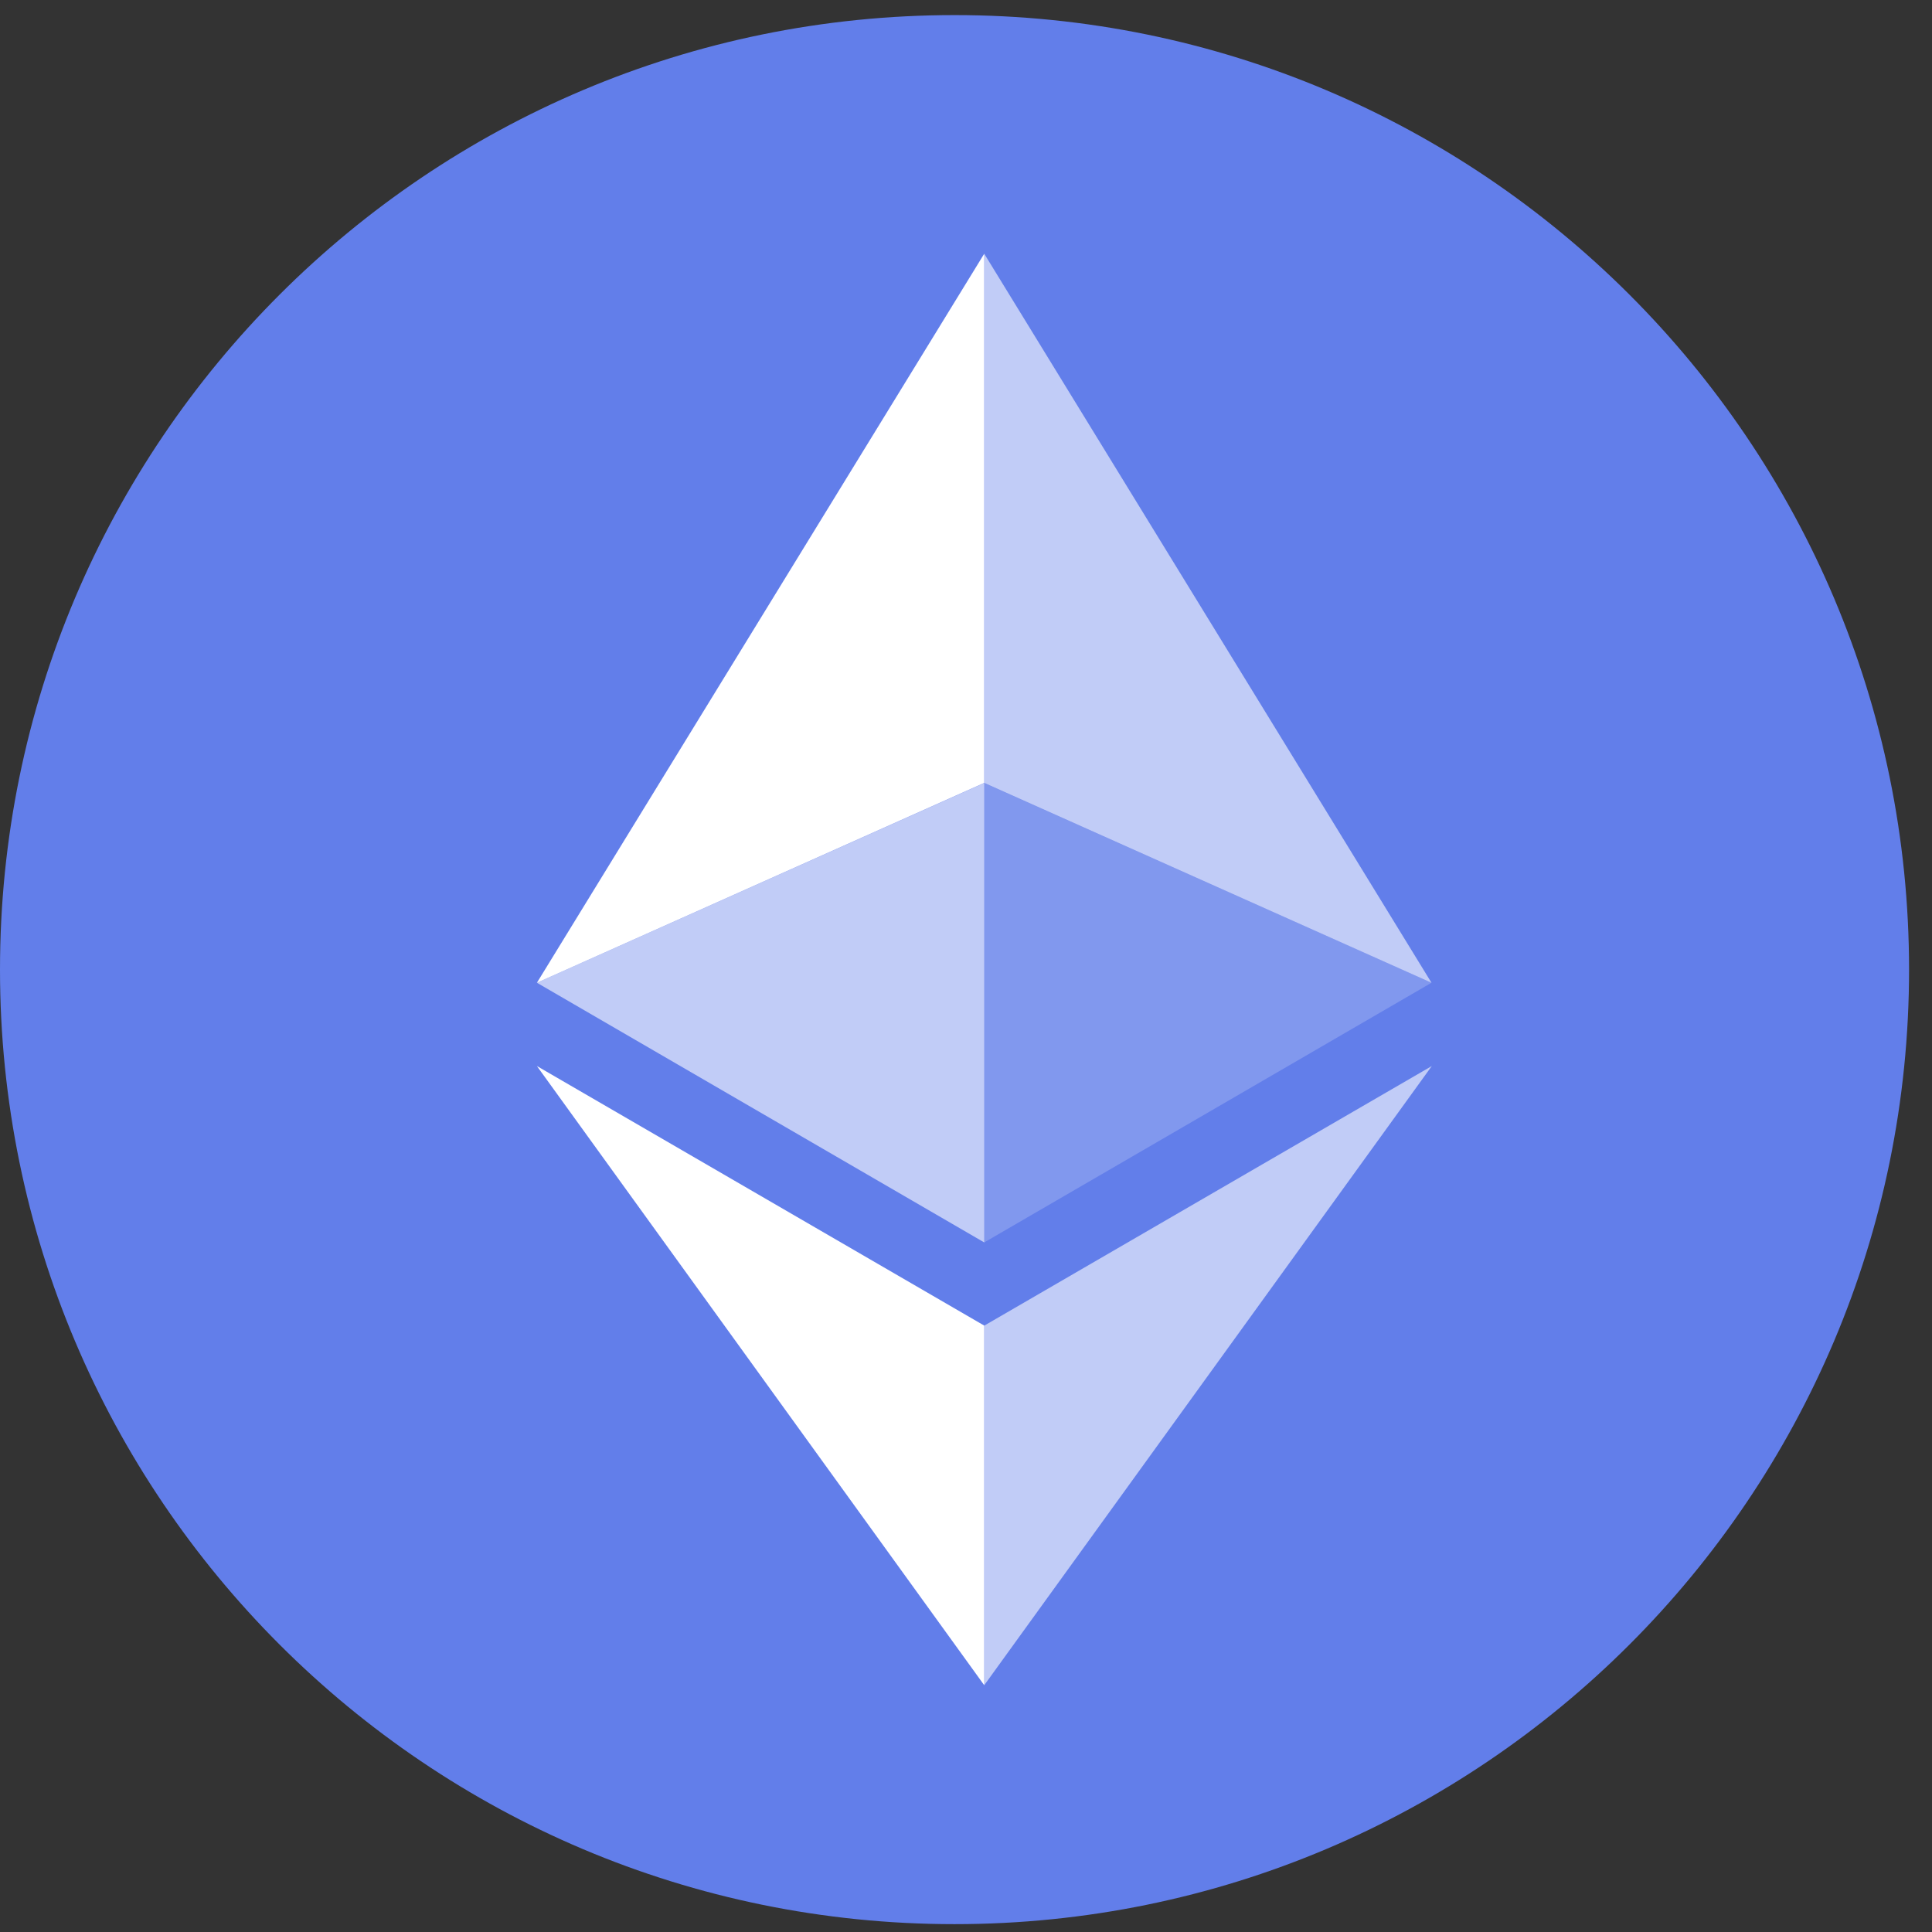 <svg width="64" height="64" viewBox="0 0 64 64" fill="none" xmlns="http://www.w3.org/2000/svg">
<rect x="0" y="0" width="64" height="64" fill="#333333" stroke="none"/>
<path d="M31.62 63.74C49.083 63.74 63.24 49.583 63.24 32.12C63.24 14.657 49.083 0.5 31.62 0.5C14.157 0.5 0 14.657 0 32.12C0 49.583 14.157 63.74 31.62 63.74Z" fill="#627EEA"/>
<path d="M32.604 8.405V25.934L47.42 32.555L32.604 8.405Z" fill="white" fill-opacity="0.602"/>
<path d="M32.604 8.405L17.786 32.555L32.604 25.934V8.405Z" fill="white"/>
<path d="M32.604 43.914V55.825L47.43 35.314L32.604 43.914Z" fill="white" fill-opacity="0.602"/>
<path d="M32.604 55.825V43.912L17.786 35.314L32.604 55.825Z" fill="white"/>
<path d="M32.604 41.157L47.42 32.555L32.604 25.938V41.157Z" fill="white" fill-opacity="0.2"/>
<path d="M17.786 32.555L32.604 41.157V25.938L17.786 32.555Z" fill="white" fill-opacity="0.602"/>
</svg>
